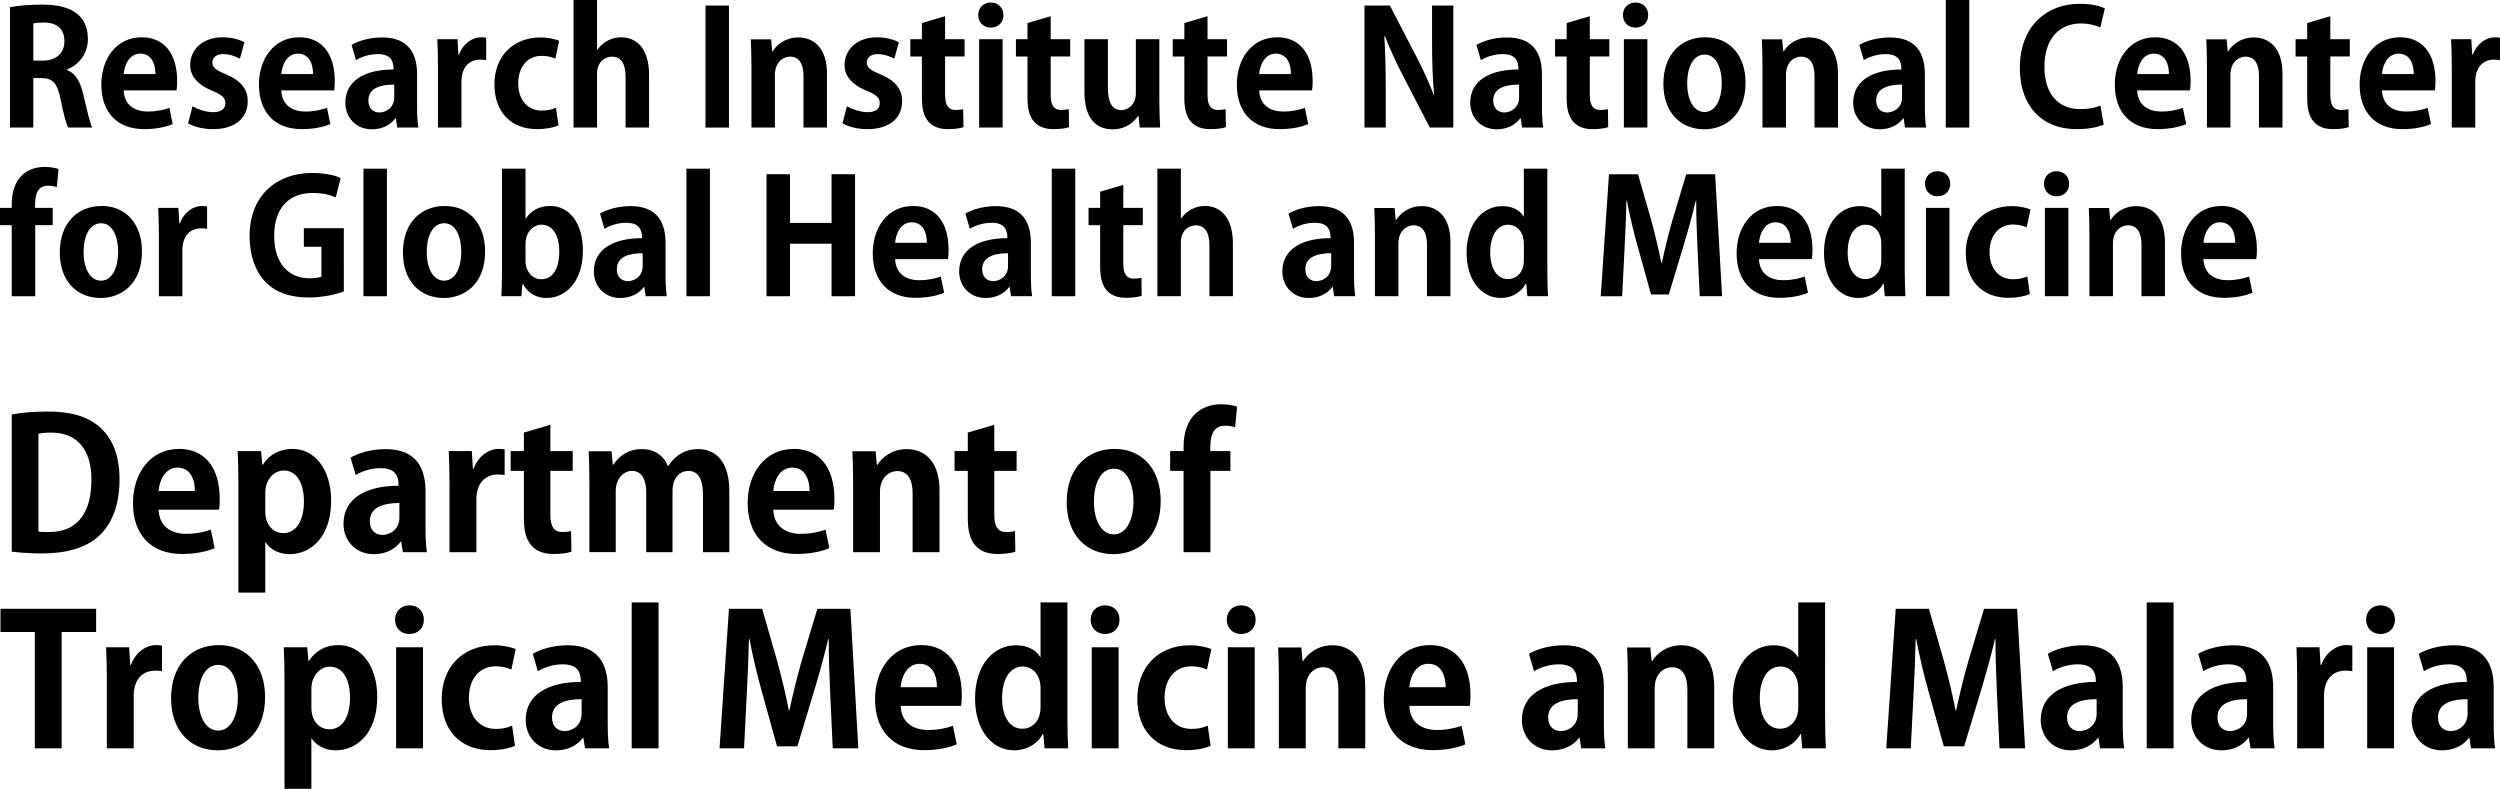 <?xml version="1.0" encoding="utf-8"?>
<!-- Generator: Adobe Illustrator 16.0.4, SVG Export Plug-In . SVG Version: 6.00 Build 0)  -->
<!DOCTYPE svg PUBLIC "-//W3C//DTD SVG 1.1//EN" "http://www.w3.org/Graphics/SVG/1.1/DTD/svg11.dtd">
<svg version="1.1" id="レイヤー_1" xmlns="http://www.w3.org/2000/svg" xmlns:xlink="http://www.w3.org/1999/xlink" x="0px"
	 y="0px" width="231.368px" height="73.001px" viewBox="1.764 -99.011 231.368 73.001"
	 enable-background="new 1.764 -99.011 231.368 73.001" xml:space="preserve">
<path d="M7.96-92.536c0.793,0.309,1.233,1.072,1.498,2.217c0.323,1.336,0.617,2.687,0.837,3.112H8.063
	c-0.161-0.323-0.44-1.307-0.705-2.672c-0.294-1.454-0.749-1.909-1.776-1.909H4.847v4.581H2.689V-98.35
	c0.749-0.132,1.806-0.235,2.907-0.235c1.424,0,4.302,0.176,4.302,3.201c0,1.38-0.881,2.394-1.938,2.804V-92.536z M5.743-93.402
	c1.234,0,1.982-0.719,1.982-1.792c0-1.454-1.087-1.732-1.879-1.732c-0.484,0-0.822,0.03-0.999,0.088v3.436H5.743z"/>
<path d="M17.749-87.529c-0.676,0.293-1.63,0.47-2.643,0.47c-2.525,0-3.964-1.586-3.964-4.126c0-2.349,1.351-4.375,3.744-4.375
	c1.982,0,3.274,1.409,3.274,4.052c0,0.323-0.015,0.631-0.059,0.866h-4.889c0.059,1.395,1.057,1.953,2.232,1.953
	c0.808,0,1.439-0.147,1.997-0.337L17.749-87.529z M16.149-92.154c0.015-0.852-0.323-1.894-1.395-1.894
	c-1.042,0-1.483,1.086-1.542,1.894H16.149z"/>
<path d="M23.97-93.578c-0.353-0.191-0.925-0.426-1.542-0.426c-0.661,0-1.013,0.338-1.013,0.779c0,0.455,0.309,0.69,1.249,1.086
	c1.38,0.573,2.026,1.366,2.026,2.497c0,1.556-1.174,2.584-3.215,2.584c-0.896,0-1.762-0.22-2.305-0.543l0.411-1.571
	c0.425,0.25,1.233,0.543,1.909,0.543c0.763,0,1.131-0.323,1.131-0.822c0-0.5-0.279-0.764-1.175-1.146
	c-1.527-0.616-2.084-1.483-2.084-2.378c0-1.469,1.174-2.584,2.995-2.584c0.837,0,1.556,0.205,2.026,0.455L23.97-93.578z"/>
<path d="M32.336-87.529c-0.675,0.293-1.63,0.47-2.643,0.47c-2.525,0-3.964-1.586-3.964-4.126c0-2.349,1.351-4.375,3.744-4.375
	c1.982,0,3.274,1.409,3.274,4.052c0,0.323-0.015,0.631-0.059,0.866h-4.89c0.059,1.395,1.057,1.953,2.232,1.953
	c0.807,0,1.438-0.147,1.996-0.337L32.336-87.529z M30.735-92.154c0.015-0.852-0.323-1.894-1.395-1.894
	c-1.042,0-1.483,1.086-1.542,1.894H30.735z"/>
<path d="M40.364-89.144c0,0.72,0.029,1.439,0.117,1.938h-1.953l-0.132-0.852h-0.044c-0.47,0.646-1.263,1.013-2.173,1.013
	c-1.513,0-2.452-1.13-2.452-2.452c0-2.1,1.865-3.083,4.464-3.083c0-0.807-0.279-1.424-1.468-1.424c-0.75,0-1.483,0.235-2.012,0.558
	L34.3-94.855c0.543-0.323,1.556-0.69,2.833-0.69c2.54,0,3.23,1.615,3.23,3.406V-89.144z M38.249-91.185
	c-1.174,0-2.393,0.279-2.393,1.468c0,0.778,0.484,1.116,1.028,1.116c0.514,0,1.365-0.367,1.365-1.41V-91.185z"/>
<path d="M46.76-93.446c-0.161-0.029-0.338-0.044-0.558-0.044c-0.984,0-1.733,0.661-1.733,2.056v4.229h-2.173v-5.623
	c0-1.013-0.029-1.821-0.059-2.555h1.865l0.088,1.424h0.059c0.382-1.057,1.263-1.6,2.026-1.6c0.206,0,0.338,0.015,0.485,0.044
	V-93.446z"/>
<path d="M53.453-87.412c-0.367,0.176-1.116,0.353-1.982,0.353c-2.393,0-3.949-1.556-3.949-4.155c0-2.452,1.585-4.332,4.287-4.332
	c0.705,0,1.351,0.161,1.703,0.308l-0.352,1.659c-0.279-0.132-0.676-0.264-1.277-0.264c-1.366,0-2.159,1.101-2.159,2.54
	c0,1.6,0.925,2.525,2.173,2.525c0.543,0,0.969-0.103,1.321-0.264L53.453-87.412z"/>
<path d="M61.833-87.206H59.66v-4.713c0-1.042-0.323-1.85-1.263-1.85c-0.543,0-1.38,0.382-1.38,1.601v4.962h-2.173v-11.805h2.173
	v4.61h0.029c0.587-0.852,1.483-1.16,2.188-1.16c1.453,0,2.599,1.057,2.599,3.465V-87.206z"/>
<path d="M67.054-98.497h2.173v11.291h-2.173V-98.497z"/>
<path d="M78.298-87.206h-2.173v-4.772c0-0.998-0.324-1.791-1.249-1.791c-0.587,0-1.395,0.455-1.395,1.703v4.86h-2.173v-5.711
	c0-0.955-0.03-1.732-0.059-2.452h1.879l0.103,1.102h0.044c0.367-0.603,1.174-1.277,2.364-1.277c1.498,0,2.658,1.042,2.658,3.333
	V-87.206z"/>
<path d="M84.534-93.578c-0.353-0.191-0.925-0.426-1.542-0.426c-0.661,0-1.013,0.338-1.013,0.779c0,0.455,0.309,0.69,1.249,1.086
	c1.38,0.573,2.025,1.366,2.025,2.497c0,1.556-1.174,2.584-3.215,2.584c-0.896,0-1.762-0.22-2.305-0.543l0.411-1.571
	c0.426,0.25,1.233,0.543,1.909,0.543c0.763,0,1.13-0.323,1.13-0.822c0-0.5-0.279-0.764-1.175-1.146
	c-1.527-0.616-2.084-1.483-2.084-2.378c0-1.469,1.174-2.584,2.995-2.584c0.837,0,1.557,0.205,2.026,0.455L84.534-93.578z"/>
<path d="M87.085-96.881l2.144-0.632v2.129h1.806v1.601h-1.806v3.553c0,0.984,0.308,1.395,0.969,1.395
	c0.308,0,0.484-0.029,0.704-0.073l0.029,1.659c-0.293,0.118-0.822,0.191-1.453,0.191c-2.35,0-2.394-2.041-2.394-2.951v-3.773h-1.072
	v-1.601h1.072V-96.881z"/>
<path d="M93.454-96.456c-0.69,0-1.16-0.5-1.16-1.16c0-0.675,0.484-1.16,1.16-1.16c0.705,0,1.174,0.484,1.174,1.16
	C94.629-96.911,94.13-96.456,93.454-96.456z M94.555-87.206h-2.173v-8.178h2.173V-87.206z"/>
<path d="M96.858-96.881l2.144-0.632v2.129h1.806v1.601h-1.806v3.553c0,0.984,0.308,1.395,0.969,1.395
	c0.308,0,0.484-0.029,0.705-0.073l0.029,1.659c-0.293,0.118-0.822,0.191-1.454,0.191c-2.349,0-2.394-2.041-2.394-2.951v-3.773
	h-1.072v-1.601h1.072V-96.881z"/>
<path d="M109.056-89.702c0,0.969,0.044,1.806,0.074,2.496h-1.894l-0.103-1.086h-0.044c-0.338,0.528-1.086,1.248-2.349,1.248
	c-1.556,0-2.613-1.013-2.613-3.465v-4.875h2.173v4.552c0,1.233,0.353,2.011,1.248,2.011c0.705,0,1.336-0.602,1.336-1.526v-5.037
	h2.173V-89.702z"/>
<path d="M111.372-96.881l2.144-0.632v2.129h1.806v1.601h-1.806v3.553c0,0.984,0.308,1.395,0.969,1.395
	c0.308,0,0.484-0.029,0.704-0.073l0.03,1.659c-0.293,0.118-0.822,0.191-1.454,0.191c-2.35,0-2.394-2.041-2.394-2.951v-3.773H110.3
	v-1.601h1.072V-96.881z"/>
<path d="M122.837-87.529c-0.676,0.293-1.63,0.47-2.644,0.47c-2.525,0-3.964-1.586-3.964-4.126c0-2.349,1.35-4.375,3.744-4.375
	c1.981,0,3.273,1.409,3.273,4.052c0,0.323-0.015,0.631-0.058,0.866h-4.89c0.059,1.395,1.058,1.953,2.231,1.953
	c0.807,0,1.439-0.147,1.996-0.337L122.837-87.529z M121.236-92.154c0.015-0.852-0.323-1.894-1.396-1.894
	c-1.042,0-1.482,1.086-1.541,1.894H121.236z"/>
<path d="M136.265-87.206h-2.174l-2.422-4.669c-0.602-1.16-1.263-2.555-1.732-3.788h-0.059c0.088,1.395,0.132,2.981,0.132,4.992
	v3.465h-1.968v-11.291h2.35l2.379,4.581c0.602,1.131,1.232,2.511,1.688,3.685h0.029c-0.133-1.438-0.191-3.039-0.191-4.874v-3.392
	h1.968V-87.206z"/>
<path d="M144.467-89.144c0,0.72,0.029,1.439,0.117,1.938h-1.952l-0.132-0.852h-0.044c-0.471,0.646-1.263,1.013-2.173,1.013
	c-1.513,0-2.452-1.13-2.452-2.452c0-2.1,1.865-3.083,4.464-3.083c0-0.807-0.279-1.424-1.47-1.424c-0.748,0-1.482,0.235-2.011,0.558
	l-0.411-1.409c0.543-0.323,1.556-0.69,2.834-0.69c2.54,0,3.229,1.615,3.229,3.406V-89.144z M142.353-91.185
	c-1.175,0-2.395,0.279-2.395,1.468c0,0.778,0.485,1.116,1.028,1.116c0.515,0,1.366-0.367,1.366-1.41V-91.185z"/>
<path d="M146.754-96.881l2.143-0.632v2.129h1.806v1.601h-1.806v3.553c0,0.984,0.309,1.395,0.97,1.395
	c0.309,0,0.484-0.029,0.705-0.073l0.028,1.659c-0.293,0.118-0.822,0.191-1.453,0.191c-2.349,0-2.393-2.041-2.393-2.951v-3.773
	h-1.072v-1.601h1.072V-96.881z"/>
<path d="M153.123-96.456c-0.69,0-1.16-0.5-1.16-1.16c0-0.675,0.484-1.16,1.16-1.16c0.704,0,1.175,0.484,1.175,1.16
	C154.298-96.911,153.798-96.456,153.123-96.456z M154.224-87.206h-2.174v-8.178h2.174V-87.206z"/>
<path d="M163.31-91.361c0,3.112-1.997,4.316-3.817,4.316c-2.202,0-3.788-1.556-3.788-4.214c0-2.746,1.659-4.302,3.876-4.302
	C161.872-95.56,163.31-93.842,163.31-91.361z M159.537-93.96c-1.203,0-1.63,1.41-1.63,2.658c0,1.454,0.559,2.657,1.615,2.657
	c1.027,0,1.586-1.218,1.586-2.672C161.108-92.595,160.653-93.96,159.537-93.96z"/>
<path d="M171.866-87.206h-2.173v-4.772c0-0.998-0.323-1.791-1.249-1.791c-0.587,0-1.394,0.455-1.394,1.703v4.86h-2.174v-5.711
	c0-0.955-0.029-1.732-0.059-2.452h1.879l0.104,1.102h0.044c0.366-0.603,1.175-1.277,2.363-1.277c1.498,0,2.658,1.042,2.658,3.333
	V-87.206z"/>
<path d="M179.907-89.144c0,0.72,0.029,1.439,0.117,1.938h-1.952l-0.132-0.852h-0.044c-0.471,0.646-1.263,1.013-2.174,1.013
	c-1.512,0-2.451-1.13-2.451-2.452c0-2.1,1.865-3.083,4.463-3.083c0-0.807-0.279-1.424-1.469-1.424c-0.748,0-1.482,0.235-2.012,0.558
	l-0.41-1.409c0.543-0.323,1.556-0.69,2.834-0.69c2.539,0,3.229,1.615,3.229,3.406V-89.144z M177.794-91.185
	c-1.175,0-2.395,0.279-2.395,1.468c0,0.778,0.485,1.116,1.028,1.116c0.515,0,1.366-0.367,1.366-1.41V-91.185z"/>
<path d="M184.014-87.206h-2.173v-11.805h2.173V-87.206z"/>
<path d="M196.461-87.485c-0.426,0.206-1.336,0.426-2.496,0.426c-3.392,0-5.271-2.305-5.271-5.653c0-3.95,2.541-5.947,5.536-5.947
	c1.218,0,2.011,0.25,2.334,0.426l-0.426,1.763c-0.44-0.191-1.027-0.368-1.806-0.368c-1.865,0-3.362,1.278-3.362,4.009
	c0,2.555,1.307,3.92,3.347,3.92c0.677,0,1.396-0.132,1.836-0.324L196.461-87.485z"/>
<path d="M204.091-87.529c-0.675,0.293-1.63,0.47-2.643,0.47c-2.525,0-3.965-1.586-3.965-4.126c0-2.349,1.352-4.375,3.744-4.375
	c1.982,0,3.274,1.409,3.274,4.052c0,0.323-0.015,0.631-0.059,0.866h-4.889c0.059,1.395,1.057,1.953,2.231,1.953
	c0.808,0,1.438-0.147,1.997-0.337L204.091-87.529z M202.491-92.154c0.015-0.852-0.323-1.894-1.395-1.894
	c-1.043,0-1.483,1.086-1.542,1.894H202.491z"/>
<path d="M213.001-87.206h-2.174v-4.772c0-0.998-0.323-1.791-1.248-1.791c-0.587,0-1.395,0.455-1.395,1.703v4.86h-2.173v-5.711
	c0-0.955-0.029-1.732-0.059-2.452h1.879l0.103,1.102h0.044c0.367-0.603,1.176-1.277,2.364-1.277c1.498,0,2.658,1.042,2.658,3.333
	V-87.206z"/>
<path d="M215.286-96.881l2.143-0.632v2.129h1.806v1.601h-1.806v3.553c0,0.984,0.309,1.395,0.969,1.395
	c0.309,0,0.485-0.029,0.706-0.073l0.028,1.659c-0.293,0.118-0.822,0.191-1.453,0.191c-2.349,0-2.393-2.041-2.393-2.951v-3.773
	h-1.072v-1.601h1.072V-96.881z"/>
<path d="M226.749-87.529c-0.675,0.293-1.63,0.47-2.643,0.47c-2.525,0-3.965-1.586-3.965-4.126c0-2.349,1.352-4.375,3.744-4.375
	c1.982,0,3.274,1.409,3.274,4.052c0,0.323-0.015,0.631-0.059,0.866h-4.89c0.06,1.395,1.058,1.953,2.232,1.953
	c0.808,0,1.438-0.147,1.997-0.337L226.749-87.529z M225.149-92.154c0.015-0.852-0.324-1.894-1.395-1.894
	c-1.043,0-1.483,1.086-1.543,1.894H225.149z"/>
<path d="M233.133-93.446c-0.162-0.029-0.337-0.044-0.558-0.044c-0.983,0-1.732,0.661-1.732,2.056v4.229h-2.173v-5.623
	c0-1.013-0.029-1.821-0.06-2.555h1.865l0.088,1.424h0.059c0.382-1.057,1.264-1.6,2.026-1.6c0.206,0,0.338,0.015,0.484,0.044V-93.446
	z"/>
<path d="M2.85-80.111c0-2.467,1.439-3.451,3.04-3.451c0.543,0,0.969,0.088,1.292,0.191L7.02-81.697
	c-0.205-0.073-0.455-0.132-0.792-0.132c-1.219,0-1.219,1.233-1.219,2.055h1.629v1.601H5.024v6.578H2.85v-6.578H1.764v-1.601H2.85
	V-80.111z"/>
<path d="M14.902-75.75c0,3.112-1.997,4.317-3.817,4.317c-2.202,0-3.788-1.557-3.788-4.214c0-2.746,1.659-4.302,3.876-4.302
	C13.464-79.95,14.902-78.232,14.902-75.75z M11.129-78.35c-1.204,0-1.63,1.41-1.63,2.658c0,1.454,0.558,2.658,1.615,2.658
	c1.028,0,1.585-1.219,1.585-2.672C12.699-76.984,12.244-78.35,11.129-78.35z"/>
<path d="M20.932-77.835c-0.161-0.03-0.337-0.044-0.558-0.044c-0.984,0-1.733,0.661-1.733,2.056v4.229h-2.173v-5.623
	c0-1.013-0.029-1.821-0.059-2.555h1.865l0.088,1.424h0.059c0.381-1.057,1.262-1.6,2.026-1.6c0.206,0,0.338,0.015,0.484,0.044
	V-77.835z"/>
<path d="M33.584-72.036c-0.661,0.25-1.938,0.558-3.215,0.558c-1.718,0-3.024-0.44-3.979-1.38c-0.969-0.955-1.527-2.496-1.527-4.288
	c0-3.817,2.54-5.858,5.785-5.858c1.145,0,2.099,0.206,2.643,0.47l-0.455,1.792c-0.514-0.235-1.16-0.411-2.159-0.411
	c-2.011,0-3.538,1.233-3.538,3.964c0,2.613,1.395,3.935,3.259,3.935c0.529,0,0.925-0.073,1.116-0.162v-2.76h-1.63v-1.718h3.7
	V-72.036z"/>
<path d="M37.572-71.596h-2.173V-83.4h2.173V-71.596z"/>
<path d="M46.659-75.75c0,3.112-1.997,4.317-3.817,4.317c-2.202,0-3.788-1.557-3.788-4.214c0-2.746,1.659-4.302,3.876-4.302
	C45.22-79.95,46.659-78.232,46.659-75.75z M42.885-78.35c-1.204,0-1.63,1.41-1.63,2.658c0,1.454,0.558,2.658,1.615,2.658
	c1.028,0,1.585-1.219,1.585-2.672C44.456-76.984,44.001-78.35,42.885-78.35z"/>
<path d="M50.427-78.79c0.47-0.719,1.233-1.16,2.275-1.16c1.807,0,3.01,1.674,3.01,4.111c0,2.966-1.659,4.405-3.348,4.405
	c-0.91,0-1.688-0.368-2.202-1.292h-0.044l-0.103,1.13h-1.85c0.03-0.587,0.059-1.512,0.059-2.349V-83.4h2.173v4.61H50.427z
	 M50.398-74.855c0,0.925,0.602,1.688,1.468,1.688c1.057,0,1.659-0.984,1.659-2.569c0-1.395-0.543-2.481-1.659-2.481
	c-0.749,0-1.468,0.705-1.468,1.762V-74.855z"/>
<path d="M63.358-73.534c0,0.72,0.029,1.439,0.118,1.938h-1.953l-0.132-0.851h-0.044c-0.47,0.646-1.263,1.013-2.173,1.013
	c-1.512,0-2.452-1.131-2.452-2.452c0-2.1,1.865-3.084,4.464-3.084c0-0.807-0.279-1.424-1.468-1.424
	c-0.749,0-1.483,0.235-2.012,0.558l-0.411-1.41c0.543-0.323,1.557-0.69,2.834-0.69c2.54,0,3.23,1.615,3.23,3.406V-73.534z
	 M61.243-75.575c-1.174,0-2.393,0.279-2.393,1.468c0,0.779,0.484,1.116,1.027,1.116c0.514,0,1.365-0.367,1.365-1.41V-75.575z"/>
<path d="M67.465-71.596h-2.173V-83.4h2.173V-71.596z"/>
<path d="M80.895-71.596h-2.173v-4.86h-3.847v4.86h-2.173v-11.291h2.173v4.507h3.847v-4.507h2.173V-71.596z"/>
<path d="M89.142-71.918c-0.675,0.293-1.63,0.47-2.643,0.47c-2.525,0-3.964-1.585-3.964-4.126c0-2.349,1.351-4.375,3.744-4.375
	c1.982,0,3.274,1.41,3.274,4.052c0,0.323-0.015,0.631-0.059,0.866h-4.89c0.059,1.395,1.057,1.953,2.232,1.953
	c0.808,0,1.439-0.147,1.997-0.337L89.142-71.918z M87.541-76.543c0.015-0.852-0.323-1.894-1.395-1.894
	c-1.042,0-1.483,1.086-1.542,1.894H87.541z"/>
<path d="M97.17-73.534c0,0.72,0.029,1.439,0.117,1.938h-1.953l-0.132-0.851h-0.044c-0.47,0.646-1.263,1.013-2.173,1.013
	c-1.513,0-2.452-1.131-2.452-2.452c0-2.1,1.865-3.084,4.464-3.084c0-0.807-0.279-1.424-1.469-1.424
	c-0.749,0-1.483,0.235-2.011,0.558l-0.411-1.41c0.543-0.323,1.556-0.69,2.833-0.69c2.54,0,3.23,1.615,3.23,3.406V-73.534z
	 M95.055-75.575c-1.174,0-2.393,0.279-2.393,1.468c0,0.779,0.484,1.116,1.027,1.116c0.514,0,1.366-0.367,1.366-1.41V-75.575z"/>
<path d="M101.276-71.596h-2.173V-83.4h2.173V-71.596z"/>
<path d="M103.579-81.271l2.144-0.632v2.129h1.806v1.601h-1.806v3.553c0,0.983,0.308,1.395,0.969,1.395
	c0.308,0,0.484-0.029,0.705-0.073l0.029,1.659c-0.293,0.118-0.822,0.191-1.454,0.191c-2.349,0-2.393-2.041-2.393-2.951v-3.773
	h-1.072v-1.601h1.072V-81.271z"/>
<path d="M115.865-71.596h-2.173v-4.713c0-1.042-0.323-1.85-1.263-1.85c-0.543,0-1.38,0.382-1.38,1.601v4.962h-2.173V-83.4h2.173
	v4.61h0.029c0.587-0.852,1.483-1.16,2.188-1.16c1.453,0,2.599,1.057,2.599,3.465V-71.596z"/>
<path d="M127.076-73.534c0,0.72,0.029,1.439,0.118,1.938h-1.953l-0.132-0.851h-0.044c-0.47,0.646-1.263,1.013-2.173,1.013
	c-1.512,0-2.452-1.131-2.452-2.452c0-2.1,1.865-3.084,4.464-3.084c0-0.807-0.279-1.424-1.469-1.424
	c-0.749,0-1.482,0.235-2.012,0.558l-0.411-1.41c0.543-0.323,1.557-0.69,2.834-0.69c2.54,0,3.229,1.615,3.229,3.406V-73.534z
	 M124.963-75.575c-1.175,0-2.394,0.279-2.394,1.468c0,0.779,0.484,1.116,1.027,1.116c0.515,0,1.366-0.367,1.366-1.41V-75.575z"/>
<path d="M136-71.596h-2.174v-4.771c0-0.999-0.323-1.792-1.248-1.792c-0.587,0-1.395,0.455-1.395,1.703v4.86h-2.173v-5.711
	c0-0.954-0.029-1.732-0.059-2.452h1.879l0.103,1.102h0.045c0.366-0.602,1.175-1.277,2.363-1.277c1.498,0,2.658,1.042,2.658,3.333
	V-71.596z"/>
<path d="M144.966-73.93c0,0.822,0.029,1.732,0.059,2.334h-1.909l-0.102-1.16h-0.044c-0.427,0.808-1.308,1.322-2.306,1.322
	c-1.85,0-3.172-1.704-3.172-4.185c0-2.79,1.542-4.317,3.304-4.317c0.955,0,1.645,0.396,1.968,0.955h0.029v-4.42h2.173V-73.93z
	 M142.793-76.441c0-1.189-0.719-1.776-1.439-1.776c-1.115,0-1.674,1.146-1.674,2.57c0,1.482,0.617,2.466,1.645,2.466
	c0.646,0,1.469-0.47,1.469-1.762V-76.441z"/>
<path d="M161.139-71.596h-2.07l-0.204-4.39c-0.06-1.497-0.133-3.024-0.118-4.448h-0.044c-0.323,1.351-0.734,2.848-1.116,4.111
	l-1.381,4.566h-1.644l-1.248-4.493c-0.367-1.277-0.72-2.804-0.983-4.184h-0.044c-0.029,1.424-0.104,3.098-0.177,4.493l-0.22,4.346
	h-1.982l0.763-11.291h2.688l1.219,4.243c0.367,1.365,0.689,2.687,0.939,3.979h0.044c0.265-1.263,0.603-2.628,0.984-3.979
	l1.277-4.243h2.672L161.139-71.596z"/>
<path d="M169.091-71.918c-0.676,0.293-1.63,0.47-2.643,0.47c-2.525,0-3.965-1.585-3.965-4.126c0-2.349,1.352-4.375,3.744-4.375
	c1.982,0,3.274,1.41,3.274,4.052c0,0.323-0.015,0.631-0.059,0.866h-4.89c0.059,1.395,1.058,1.953,2.232,1.953
	c0.808,0,1.438-0.147,1.997-0.337L169.091-71.918z M167.49-76.543c0.015-0.852-0.323-1.894-1.395-1.894
	c-1.042,0-1.483,1.086-1.542,1.894H167.49z"/>
<path d="M178.043-73.93c0,0.822,0.03,1.732,0.06,2.334h-1.909l-0.102-1.16h-0.044c-0.427,0.808-1.308,1.322-2.306,1.322
	c-1.851,0-3.172-1.704-3.172-4.185c0-2.79,1.542-4.317,3.304-4.317c0.954,0,1.645,0.396,1.968,0.955h0.029v-4.42h2.172V-73.93z
	 M175.871-76.441c0-1.189-0.719-1.776-1.439-1.776c-1.115,0-1.674,1.146-1.674,2.57c0,1.482,0.616,2.466,1.645,2.466
	c0.646,0,1.469-0.47,1.469-1.762V-76.441z"/>
<path d="M181.078-80.845c-0.689,0-1.16-0.5-1.16-1.16c0-0.675,0.485-1.16,1.16-1.16c0.704,0,1.175,0.484,1.175,1.16
	C182.253-81.3,181.753-80.845,181.078-80.845z M182.179-71.596h-2.174v-8.178h2.174V-71.596z"/>
<path d="M189.621-71.801c-0.366,0.176-1.115,0.353-1.982,0.353c-2.393,0-3.949-1.556-3.949-4.155c0-2.452,1.586-4.332,4.288-4.332
	c0.704,0,1.35,0.161,1.702,0.308l-0.353,1.66c-0.278-0.132-0.675-0.265-1.276-0.265c-1.366,0-2.158,1.101-2.158,2.54
	c0,1.6,0.925,2.525,2.173,2.525c0.543,0,0.969-0.103,1.321-0.264L189.621-71.801z"/>
<path d="M192.085-80.845c-0.69,0-1.16-0.5-1.16-1.16c0-0.675,0.484-1.16,1.16-1.16c0.704,0,1.175,0.484,1.175,1.16
	C193.26-81.3,192.76-80.845,192.085-80.845z M193.186-71.596h-2.174v-8.178h2.174V-71.596z"/>
<path d="M202.125-71.596h-2.173v-4.771c0-0.999-0.323-1.792-1.248-1.792c-0.587,0-1.395,0.455-1.395,1.703v4.86h-2.174v-5.711
	c0-0.954-0.029-1.732-0.059-2.452h1.88l0.103,1.102h0.044c0.366-0.602,1.175-1.277,2.363-1.277c1.498,0,2.658,1.042,2.658,3.333
	V-71.596z"/>
<path d="M210.224-71.918c-0.675,0.293-1.629,0.47-2.643,0.47c-2.525,0-3.965-1.585-3.965-4.126c0-2.349,1.352-4.375,3.744-4.375
	c1.982,0,3.275,1.41,3.275,4.052c0,0.323-0.015,0.631-0.06,0.866h-4.889c0.059,1.395,1.057,1.953,2.231,1.953
	c0.808,0,1.438-0.147,1.997-0.337L210.224-71.918z M208.625-76.543c0.015-0.852-0.323-1.894-1.395-1.894
	c-1.043,0-1.483,1.086-1.542,1.894H208.625z"/>
<path d="M2.851-60.656c0.907-0.168,2.083-0.269,3.342-0.269c2.149,0,3.61,0.454,4.685,1.344c1.227,1.008,1.949,2.603,1.949,4.938
	c0,2.771-0.958,4.383-1.949,5.273c-1.175,1.059-2.972,1.579-5.223,1.579c-1.192,0-2.149-0.084-2.805-0.168V-60.656z M5.32-49.824
	c0.252,0.051,0.621,0.051,0.958,0.051c2.368,0.017,3.947-1.444,3.947-4.837c0-2.922-1.428-4.366-3.729-4.366
	c-0.521,0-0.907,0.05-1.175,0.1V-49.824z"/>
<path d="M21.628-48.279c-0.773,0.335-1.864,0.537-3.023,0.537c-2.888,0-4.534-1.813-4.534-4.719c0-2.687,1.545-5.005,4.283-5.005
	c2.267,0,3.745,1.612,3.745,4.635c0,0.37-0.016,0.722-0.067,0.991h-5.592c0.067,1.596,1.209,2.234,2.553,2.234
	c0.924,0,1.646-0.168,2.284-0.387L21.628-48.279z M19.798-53.569c0.017-0.974-0.37-2.167-1.596-2.167
	c-1.192,0-1.696,1.243-1.763,2.167H19.798z"/>
<path d="M26.079-55.988c0.605-0.957,1.562-1.478,2.771-1.478c2.049,0,3.561,1.915,3.561,4.786c0,3.443-1.949,4.955-3.846,4.955
	c-1.025,0-1.814-0.47-2.217-1.092h-0.034v4.652h-2.486v-10.043c0-1.209-0.033-2.2-0.067-3.057h2.167l0.118,1.276H26.079z
	 M26.314-51.688c0,1.36,0.823,2.015,1.663,2.015c1.26,0,1.915-1.243,1.915-2.922c0-1.662-0.638-2.872-1.864-2.872
	c-0.958,0-1.713,0.907-1.713,2.032V-51.688z"/>
<path d="M41.145-50.126c0,0.823,0.034,1.646,0.134,2.217h-2.233l-0.151-0.974h-0.051c-0.538,0.739-1.444,1.159-2.485,1.159
	c-1.73,0-2.805-1.293-2.805-2.805c0-2.402,2.133-3.527,5.105-3.527c0-0.924-0.319-1.629-1.679-1.629c-0.857,0-1.696,0.269-2.3,0.638
	l-0.471-1.612c0.622-0.37,1.78-0.789,3.241-0.789c2.905,0,3.695,1.847,3.695,3.896V-50.126z M38.726-52.46
	c-1.344,0-2.737,0.319-2.737,1.679c0,0.89,0.554,1.276,1.176,1.276c0.587,0,1.562-0.419,1.562-1.612V-52.46z"/>
<path d="M48.468-55.047c-0.185-0.034-0.386-0.051-0.638-0.051c-1.125,0-1.981,0.756-1.981,2.352v4.837h-2.486v-6.432
	c0-1.159-0.033-2.083-0.067-2.923h2.133l0.101,1.629h0.067c0.437-1.209,1.444-1.831,2.318-1.831c0.235,0,0.386,0.017,0.554,0.05
	V-55.047z"/>
<path d="M50.248-58.977l2.452-0.722v2.435h2.065v1.831H52.7v4.064c0,1.125,0.353,1.595,1.108,1.595c0.353,0,0.554-0.034,0.806-0.084
	l0.034,1.898c-0.336,0.134-0.941,0.218-1.663,0.218c-2.687,0-2.737-2.334-2.737-3.375v-4.316h-1.226v-1.831h1.226V-58.977z"/>
<path d="M69.26-47.909h-2.435V-53.2c0-1.343-0.37-2.233-1.36-2.233c-0.688,0-1.461,0.537-1.461,1.847v5.677h-2.435v-5.525
	c0-1.108-0.353-1.999-1.327-1.999c-0.689,0-1.495,0.638-1.495,1.897v5.626h-2.436v-6.533c0-1.092-0.033-1.982-0.067-2.805h2.117
	l0.117,1.243h0.05c0.437-0.671,1.26-1.444,2.653-1.444c1.142,0,2.016,0.604,2.385,1.562H63.6c0.772-1.142,1.73-1.562,2.771-1.562
	c1.629,0,2.889,1.159,2.889,3.862V-47.909z"/>
<path d="M78.515-48.279c-0.772,0.335-1.864,0.537-3.023,0.537c-2.888,0-4.534-1.813-4.534-4.719c0-2.687,1.545-5.005,4.283-5.005
	c2.267,0,3.745,1.612,3.745,4.635c0,0.37-0.016,0.722-0.067,0.991h-5.592c0.067,1.596,1.209,2.234,2.553,2.234
	c0.924,0,1.646-0.168,2.284-0.387L78.515-48.279z M76.685-53.569c0.017-0.974-0.37-2.167-1.596-2.167
	c-1.192,0-1.696,1.243-1.763,2.167H76.685z"/>
<path d="M88.71-47.909h-2.486v-5.458c0-1.142-0.369-2.049-1.427-2.049c-0.672,0-1.595,0.521-1.595,1.948v5.559h-2.486v-6.533
	c0-1.092-0.033-1.982-0.067-2.805h2.15l0.118,1.259h0.05c0.42-0.688,1.343-1.46,2.704-1.46c1.713,0,3.04,1.192,3.04,3.812V-47.909z"
	/>
<path d="M91.331-58.977l2.452-0.722v2.435h2.066v1.831h-2.066v4.064c0,1.125,0.353,1.595,1.108,1.595
	c0.353,0,0.554-0.034,0.806-0.084l0.034,1.898c-0.336,0.134-0.94,0.218-1.663,0.218c-2.687,0-2.737-2.334-2.737-3.375v-4.316h-1.226
	v-1.831h1.226V-58.977z"/>
<path d="M109.184-52.662c0,3.56-2.284,4.938-4.367,4.938c-2.519,0-4.333-1.78-4.333-4.82c0-3.141,1.898-4.921,4.434-4.921
	C107.538-57.465,109.184-55.5,109.184-52.662z M104.868-55.635c-1.377,0-1.865,1.612-1.865,3.04c0,1.663,0.638,3.04,1.848,3.04
	c1.176,0,1.813-1.394,1.813-3.056C106.665-54.073,106.144-55.635,104.868-55.635z"/>
<path d="M111.301-57.65c0-2.822,1.646-3.947,3.476-3.947c0.622,0,1.109,0.101,1.479,0.218l-0.186,1.915
	c-0.234-0.084-0.521-0.151-0.906-0.151c-1.395,0-1.395,1.411-1.395,2.351h1.865v1.831h-1.848v7.524h-2.485v-7.524h-1.243v-1.831
	h1.243V-57.65z"/>
<path d="M10.66-40.52H7.469v10.765H4.984V-40.52H1.81v-2.15h8.851V-40.52z"/>
<path d="M16.757-36.892c-0.185-0.034-0.386-0.051-0.638-0.051c-1.125,0-1.982,0.756-1.982,2.352v4.836h-2.486v-6.432
	c0-1.159-0.033-2.083-0.067-2.922h2.133l0.101,1.629h0.067c0.437-1.209,1.444-1.83,2.318-1.83c0.235,0,0.386,0.017,0.554,0.05
	V-36.892z"/>
<path d="M26.297-34.507c0,3.561-2.284,4.938-4.367,4.938c-2.519,0-4.333-1.78-4.333-4.82c0-3.141,1.898-4.921,4.434-4.921
	C24.652-39.31,26.297-37.345,26.297-34.507z M21.981-37.48c-1.377,0-1.864,1.612-1.864,3.04c0,1.663,0.638,3.04,1.848,3.04
	c1.176,0,1.813-1.394,1.813-3.057C23.778-35.917,23.258-37.48,21.981-37.48z"/>
<path d="M30.345-37.833c0.605-0.957,1.562-1.478,2.771-1.478c2.049,0,3.561,1.914,3.561,4.786c0,3.443-1.949,4.955-3.846,4.955
	c-1.024,0-1.813-0.471-2.217-1.092H30.58v4.652h-2.486v-10.043c0-1.209-0.033-2.2-0.067-3.057h2.167l0.118,1.276H30.345z
	 M30.58-33.533c0,1.36,0.823,2.016,1.663,2.016c1.26,0,1.915-1.243,1.915-2.922c0-1.663-0.639-2.872-1.864-2.872
	c-0.958,0-1.713,0.907-1.713,2.033V-33.533z"/>
<path d="M39.65-40.335c-0.789,0-1.327-0.571-1.327-1.327c0-0.772,0.554-1.327,1.327-1.327c0.806,0,1.343,0.555,1.343,1.327
	C40.993-40.855,40.423-40.335,39.65-40.335z M40.91-29.754h-2.486v-9.354h2.486V-29.754z"/>
<path d="M49.425-29.989c-0.42,0.201-1.276,0.403-2.267,0.403c-2.738,0-4.518-1.78-4.518-4.753c0-2.805,1.814-4.954,4.904-4.954
	c0.806,0,1.545,0.185,1.948,0.353l-0.403,1.897c-0.319-0.151-0.772-0.302-1.461-0.302c-1.562,0-2.468,1.26-2.468,2.905
	c0,1.831,1.058,2.889,2.485,2.889c0.622,0,1.108-0.118,1.511-0.302L49.425-29.989z"/>
<path d="M58.007-31.971c0,0.823,0.034,1.646,0.135,2.217h-2.234l-0.151-0.974h-0.05c-0.538,0.739-1.445,1.159-2.486,1.159
	c-1.73,0-2.805-1.293-2.805-2.805c0-2.401,2.133-3.526,5.105-3.526c0-0.924-0.319-1.629-1.679-1.629
	c-0.857,0-1.696,0.269-2.301,0.638l-0.47-1.612c0.621-0.37,1.78-0.79,3.241-0.79c2.905,0,3.694,1.848,3.694,3.896V-31.971z
	 M55.589-34.305c-1.343,0-2.737,0.319-2.737,1.679c0,0.89,0.555,1.276,1.176,1.276c0.588,0,1.562-0.42,1.562-1.612V-34.305z"/>
<path d="M62.711-29.754h-2.486v-13.502h2.486V-29.754z"/>
<path d="M81.201-29.754h-2.368l-0.235-5.021c-0.067-1.713-0.151-3.459-0.134-5.088h-0.05c-0.37,1.545-0.84,3.258-1.277,4.702
	l-1.579,5.223h-1.881l-1.427-5.139c-0.419-1.461-0.823-3.208-1.125-4.786h-0.051c-0.033,1.629-0.117,3.543-0.201,5.139l-0.251,4.971
	h-2.268l0.873-12.915h3.074l1.394,4.854c0.42,1.562,0.79,3.073,1.075,4.551h0.051c0.302-1.444,0.688-3.006,1.125-4.551l1.461-4.854
	h3.057L81.201-29.754z"/>
<path d="M90.305-30.124c-0.773,0.335-1.865,0.537-3.023,0.537c-2.888,0-4.534-1.814-4.534-4.719c0-2.688,1.545-5.005,4.282-5.005
	c2.268,0,3.745,1.612,3.745,4.635c0,0.37-0.016,0.722-0.067,0.991h-5.592c0.067,1.595,1.209,2.233,2.553,2.233
	c0.924,0,1.646-0.167,2.284-0.386L90.305-30.124z M88.474-35.414c0.017-0.974-0.369-2.167-1.595-2.167
	c-1.192,0-1.696,1.243-1.763,2.167H88.474z"/>
<path d="M100.551-32.424c0,0.94,0.033,1.981,0.067,2.67h-2.183l-0.117-1.327h-0.051c-0.487,0.923-1.495,1.512-2.636,1.512
	c-2.117,0-3.628-1.948-3.628-4.787c0-3.191,1.763-4.938,3.779-4.938c1.092,0,1.881,0.453,2.25,1.091h0.033v-5.055h2.486V-32.424z
	 M98.065-35.296c0-1.36-0.822-2.032-1.646-2.032c-1.276,0-1.915,1.31-1.915,2.939c0,1.696,0.706,2.821,1.881,2.821
	c0.739,0,1.679-0.537,1.679-2.015V-35.296z"/>
<path d="M104.029-40.335c-0.79,0-1.327-0.571-1.327-1.327c0-0.772,0.554-1.327,1.327-1.327c0.806,0,1.343,0.555,1.343,1.327
	C105.372-40.855,104.801-40.335,104.029-40.335z M105.288-29.754h-2.486v-9.354h2.486V-29.754z"/>
<path d="M113.803-29.989c-0.42,0.201-1.276,0.403-2.267,0.403c-2.738,0-4.518-1.78-4.518-4.753c0-2.805,1.814-4.954,4.904-4.954
	c0.806,0,1.545,0.185,1.949,0.353l-0.403,1.897c-0.319-0.151-0.772-0.302-1.461-0.302c-1.562,0-2.468,1.26-2.468,2.905
	c0,1.831,1.058,2.889,2.485,2.889c0.621,0,1.108-0.118,1.511-0.302L113.803-29.989z"/>
<path d="M116.625-40.335c-0.789,0-1.327-0.571-1.327-1.327c0-0.772,0.554-1.327,1.327-1.327c0.806,0,1.344,0.555,1.344,1.327
	C117.969-40.855,117.398-40.335,116.625-40.335z M117.885-29.754h-2.486v-9.354h2.486V-29.754z"/>
<path d="M128.113-29.754h-2.486v-5.458c0-1.142-0.368-2.049-1.427-2.049c-0.672,0-1.596,0.521-1.596,1.948v5.559h-2.485v-6.533
	c0-1.092-0.034-1.982-0.066-2.805h2.149l0.116,1.259h0.052c0.42-0.688,1.343-1.461,2.703-1.461c1.714,0,3.04,1.192,3.04,3.812
	V-29.754z"/>
<path d="M137.384-30.124c-0.772,0.335-1.864,0.537-3.022,0.537c-2.889,0-4.535-1.814-4.535-4.719c0-2.688,1.545-5.005,4.283-5.005
	c2.267,0,3.744,1.612,3.744,4.635c0,0.37-0.017,0.722-0.066,0.991h-5.593c0.067,1.595,1.21,2.233,2.553,2.233
	c0.923,0,1.646-0.167,2.283-0.386L137.384-30.124z M135.553-35.414c0.017-0.974-0.37-2.167-1.596-2.167
	c-1.192,0-1.696,1.243-1.764,2.167H135.553z"/>
<path d="M150.199-31.971c0,0.823,0.033,1.646,0.134,2.217h-2.233l-0.15-0.974h-0.051c-0.537,0.739-1.444,1.159-2.486,1.159
	c-1.729,0-2.804-1.293-2.804-2.805c0-2.401,2.133-3.526,5.105-3.526c0-0.924-0.319-1.629-1.681-1.629
	c-0.855,0-1.695,0.269-2.3,0.638l-0.471-1.612c0.621-0.37,1.781-0.79,3.242-0.79c2.905,0,3.694,1.848,3.694,3.896V-31.971z
	 M147.781-34.305c-1.344,0-2.737,0.319-2.737,1.679c0,0.89,0.554,1.276,1.175,1.276c0.588,0,1.562-0.42,1.562-1.612V-34.305z"/>
<path d="M160.411-29.754h-2.486v-5.458c0-1.142-0.369-2.049-1.428-2.049c-0.671,0-1.596,0.521-1.596,1.948v5.559h-2.485v-6.533
	c0-1.092-0.033-1.982-0.066-2.805h2.149l0.117,1.259h0.051c0.42-0.688,1.343-1.461,2.704-1.461c1.713,0,3.04,1.192,3.04,3.812
	V-29.754z"/>
<path d="M170.673-32.424c0,0.94,0.034,1.981,0.066,2.67h-2.183l-0.117-1.327h-0.051c-0.486,0.923-1.495,1.512-2.637,1.512
	c-2.115,0-3.628-1.948-3.628-4.787c0-3.191,1.764-4.938,3.778-4.938c1.093,0,1.882,0.453,2.251,1.091h0.034v-5.055h2.485V-32.424z
	 M168.187-35.296c0-1.36-0.823-2.032-1.646-2.032c-1.276,0-1.914,1.31-1.914,2.939c0,1.696,0.705,2.821,1.881,2.821
	c0.739,0,1.68-0.537,1.68-2.015V-35.296z"/>
<path d="M189.181-29.754h-2.369l-0.234-5.021c-0.067-1.713-0.151-3.459-0.135-5.088h-0.05c-0.37,1.545-0.84,3.258-1.276,4.702
	l-1.579,5.223h-1.88l-1.429-5.139c-0.419-1.461-0.823-3.208-1.125-4.786h-0.05c-0.034,1.629-0.118,3.543-0.202,5.139l-0.251,4.971
	h-2.268l0.873-12.915h3.073l1.394,4.854c0.42,1.562,0.789,3.073,1.075,4.551h0.05c0.304-1.444,0.689-3.006,1.126-4.551l1.461-4.854
	h3.057L189.181-29.754z"/>
<path d="M198.219-31.971c0,0.823,0.033,1.646,0.134,2.217h-2.233l-0.15-0.974h-0.051c-0.537,0.739-1.444,1.159-2.486,1.159
	c-1.729,0-2.804-1.293-2.804-2.805c0-2.401,2.132-3.526,5.104-3.526c0-0.924-0.319-1.629-1.68-1.629c-0.855,0-1.696,0.269-2.3,0.638
	l-0.471-1.612c0.621-0.37,1.78-0.79,3.241-0.79c2.905,0,3.695,1.848,3.695,3.896V-31.971z M195.801-34.305
	c-1.345,0-2.738,0.319-2.738,1.679c0,0.89,0.555,1.276,1.176,1.276c0.588,0,1.562-0.42,1.562-1.612V-34.305z"/>
<path d="M202.921-29.754h-2.485v-13.502h2.485V-29.754z"/>
<path d="M212.141-31.971c0,0.823,0.034,1.646,0.135,2.217h-2.233l-0.151-0.974h-0.05c-0.537,0.739-1.444,1.159-2.486,1.159
	c-1.729,0-2.804-1.293-2.804-2.805c0-2.401,2.132-3.526,5.104-3.526c0-0.924-0.319-1.629-1.68-1.629c-0.855,0-1.696,0.269-2.3,0.638
	l-0.471-1.612c0.621-0.37,1.78-0.79,3.241-0.79c2.905,0,3.694,1.848,3.694,3.896V-31.971z M209.724-34.305
	c-1.345,0-2.738,0.319-2.738,1.679c0,0.89,0.555,1.276,1.176,1.276c0.588,0,1.562-0.42,1.562-1.612V-34.305z"/>
<path d="M219.465-36.892c-0.185-0.034-0.387-0.051-0.639-0.051c-1.125,0-1.981,0.756-1.981,2.352v4.836h-2.485v-6.432
	c0-1.159-0.034-2.083-0.066-2.922h2.132l0.102,1.629h0.066c0.438-1.209,1.444-1.83,2.317-1.83c0.235,0,0.387,0.017,0.555,0.05
	V-36.892z"/>
<path d="M222.068-40.335c-0.789,0-1.327-0.571-1.327-1.327c0-0.772,0.555-1.327,1.327-1.327c0.806,0,1.343,0.555,1.343,1.327
	C223.411-40.855,222.841-40.335,222.068-40.335z M223.327-29.754h-2.485v-9.354h2.485V-29.754z"/>
<path d="M232.549-31.971c0,0.823,0.033,1.646,0.134,2.217h-2.233l-0.15-0.974h-0.051c-0.537,0.739-1.444,1.159-2.486,1.159
	c-1.729,0-2.804-1.293-2.804-2.805c0-2.401,2.132-3.526,5.105-3.526c0-0.924-0.319-1.629-1.681-1.629
	c-0.855,0-1.695,0.269-2.3,0.638l-0.471-1.612c0.621-0.37,1.781-0.79,3.242-0.79c2.904,0,3.694,1.848,3.694,3.896V-31.971z
	 M230.131-34.305c-1.345,0-2.737,0.319-2.737,1.679c0,0.89,0.554,1.276,1.175,1.276c0.588,0,1.562-0.42,1.562-1.612V-34.305z"/>
</svg>
